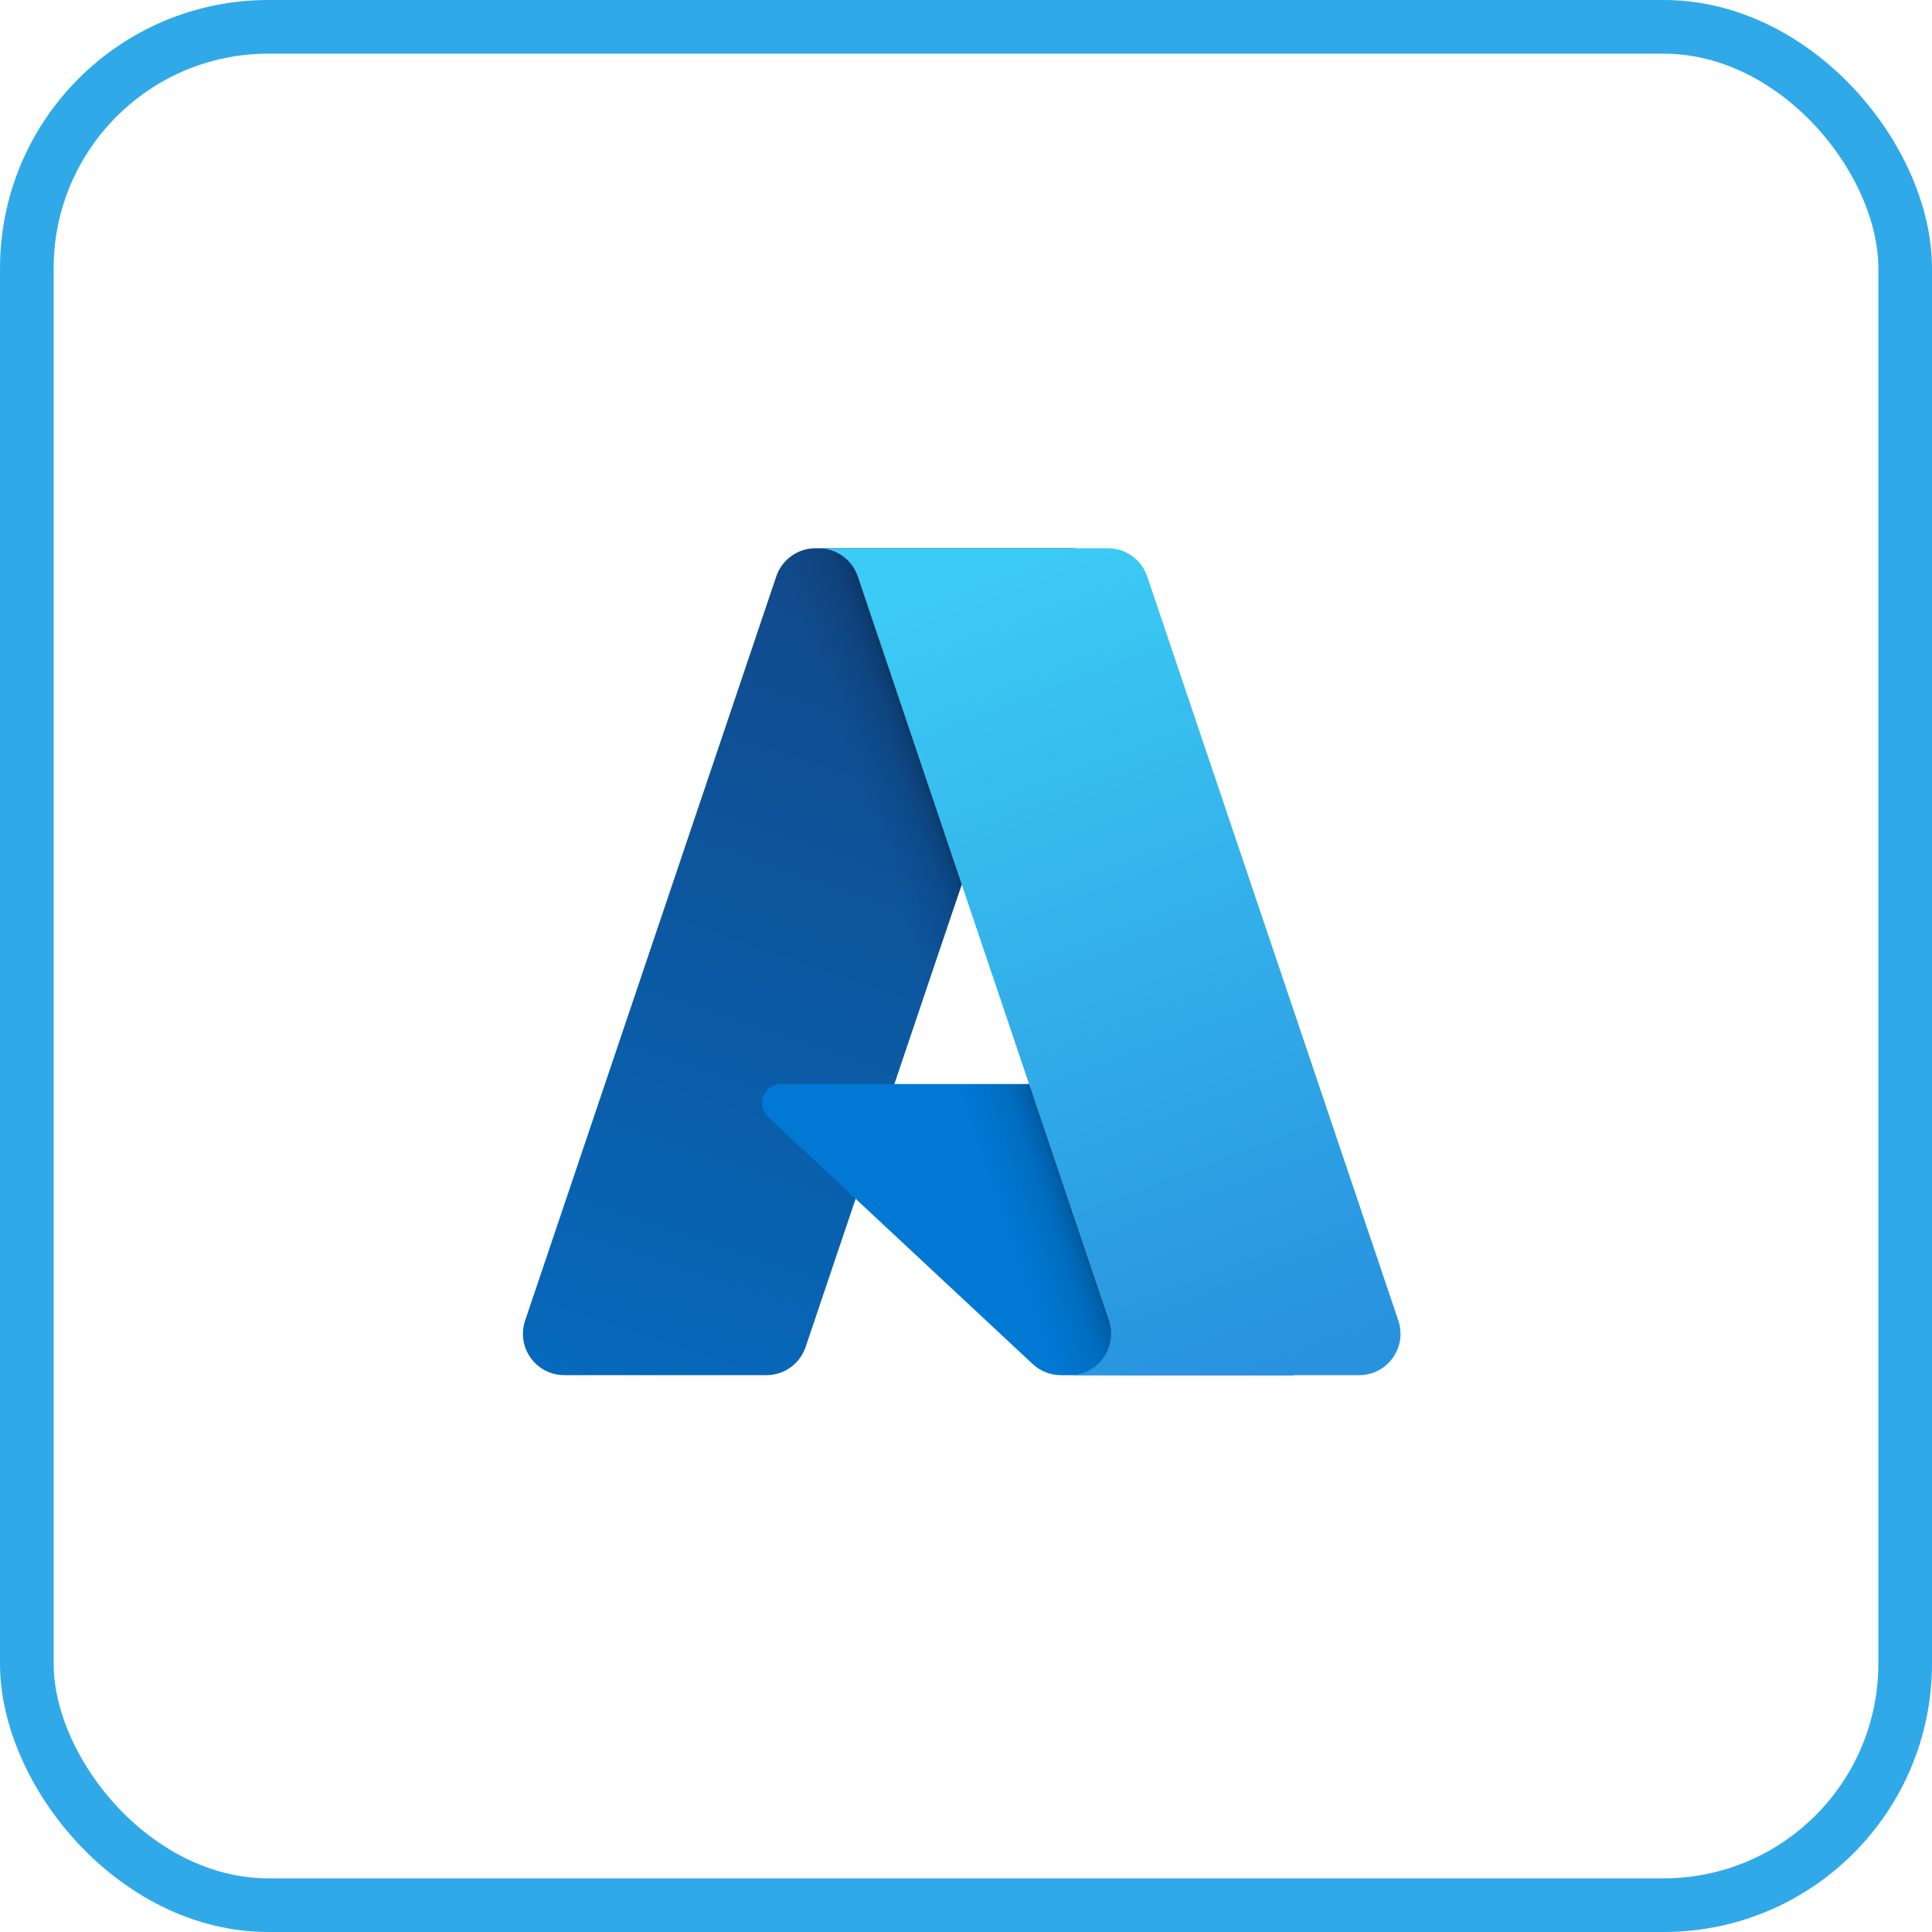 <svg width="72" height="72" viewBox="0 0 72 72" fill="none" xmlns="http://www.w3.org/2000/svg">
<g filter="url(#filter0_b_400_2170)">
<rect width="72" height="72" rx="10" fill="white" fill-opacity="0.1"/>
</g>
<g filter="url(#filter1_b_400_2170)">
<rect x="1" y="1" width="70" height="70" rx="9" stroke="#30A9E8" stroke-width="2"/>
</g>
<path d="M30.391 20.432H40.069L30.023 50.199C29.919 50.505 29.723 50.77 29.46 50.959C29.198 51.147 28.884 51.248 28.561 51.248H21.029C20.785 51.248 20.543 51.19 20.326 51.079C20.108 50.967 19.92 50.805 19.777 50.606C19.635 50.408 19.541 50.178 19.505 49.936C19.469 49.694 19.491 49.447 19.569 49.215L28.929 21.482C29.032 21.176 29.229 20.91 29.491 20.722C29.753 20.533 30.068 20.432 30.391 20.432Z" fill="url(#paint0_linear_400_2170)"/>
<path d="M44.454 40.398H29.108C28.965 40.398 28.826 40.44 28.707 40.521C28.59 40.601 28.498 40.715 28.446 40.847C28.394 40.98 28.383 41.126 28.414 41.265C28.445 41.404 28.518 41.53 28.622 41.628L38.484 50.832C38.771 51.1 39.149 51.249 39.542 51.248H48.231L44.454 40.398Z" fill="#0078D4"/>
<path d="M30.391 20.432C30.065 20.431 29.747 20.534 29.483 20.727C29.219 20.919 29.024 21.191 28.926 21.502L19.581 49.19C19.497 49.423 19.471 49.672 19.504 49.917C19.538 50.162 19.629 50.395 19.772 50.597C19.914 50.799 20.103 50.964 20.323 51.077C20.542 51.19 20.786 51.249 21.033 51.248H28.759C29.047 51.197 29.316 51.07 29.539 50.881C29.761 50.691 29.93 50.446 30.027 50.171L31.89 44.678L38.547 50.887C38.826 51.118 39.176 51.246 39.538 51.248H48.195L44.398 40.398L33.329 40.4L40.104 20.432H30.391Z" fill="url(#paint1_linear_400_2170)"/>
<path d="M42.752 21.48C42.648 21.175 42.452 20.909 42.19 20.721C41.928 20.533 41.614 20.432 41.292 20.432H30.506C30.828 20.432 31.143 20.533 31.404 20.721C31.666 20.91 31.863 21.175 31.966 21.48L41.326 49.215C41.404 49.447 41.426 49.694 41.39 49.936C41.354 50.178 41.261 50.408 41.118 50.606C40.975 50.805 40.787 50.967 40.57 51.079C40.352 51.191 40.111 51.249 39.866 51.249H50.652C50.897 51.249 51.138 51.191 51.356 51.079C51.573 50.967 51.761 50.805 51.904 50.606C52.046 50.408 52.14 50.178 52.176 49.936C52.212 49.694 52.19 49.447 52.112 49.215L42.752 21.48Z" fill="url(#paint2_linear_400_2170)"/>
<defs>
<filter id="filter0_b_400_2170" x="-18.9" y="-18.9" width="109.8" height="109.8" filterUnits="userSpaceOnUse" color-interpolation-filters="sRGB">
<feFlood flood-opacity="0" result="BackgroundImageFix"/>
<feGaussianBlur in="BackgroundImageFix" stdDeviation="9.45"/>
<feComposite in2="SourceAlpha" operator="in" result="effect1_backgroundBlur_400_2170"/>
<feBlend mode="normal" in="SourceGraphic" in2="effect1_backgroundBlur_400_2170" result="shape"/>
</filter>
<filter id="filter1_b_400_2170" x="-18.9" y="-18.9" width="109.8" height="109.8" filterUnits="userSpaceOnUse" color-interpolation-filters="sRGB">
<feFlood flood-opacity="0" result="BackgroundImageFix"/>
<feGaussianBlur in="BackgroundImageFix" stdDeviation="9.45"/>
<feComposite in2="SourceAlpha" operator="in" result="effect1_backgroundBlur_400_2170"/>
<feBlend mode="normal" in="SourceGraphic" in2="effect1_backgroundBlur_400_2170" result="shape"/>
</filter>
<linearGradient id="paint0_linear_400_2170" x1="33.919" y1="22.716" x2="23.868" y2="52.408" gradientUnits="userSpaceOnUse">
<stop stop-color="#114A8B"/>
<stop offset="1" stop-color="#0669BC"/>
</linearGradient>
<linearGradient id="paint1_linear_400_2170" x1="37.058" y1="36.553" x2="34.733" y2="37.339" gradientUnits="userSpaceOnUse">
<stop stop-opacity="0.3"/>
<stop offset="0.071" stop-opacity="0.2"/>
<stop offset="0.321" stop-opacity="0.1"/>
<stop offset="0.623" stop-opacity="0.05"/>
<stop offset="1" stop-opacity="0"/>
</linearGradient>
<linearGradient id="paint2_linear_400_2170" x1="35.779" y1="21.85" x2="46.811" y2="51.242" gradientUnits="userSpaceOnUse">
<stop stop-color="#3CCBF4"/>
<stop offset="1" stop-color="#2892DF"/>
</linearGradient>
</defs>
</svg>
